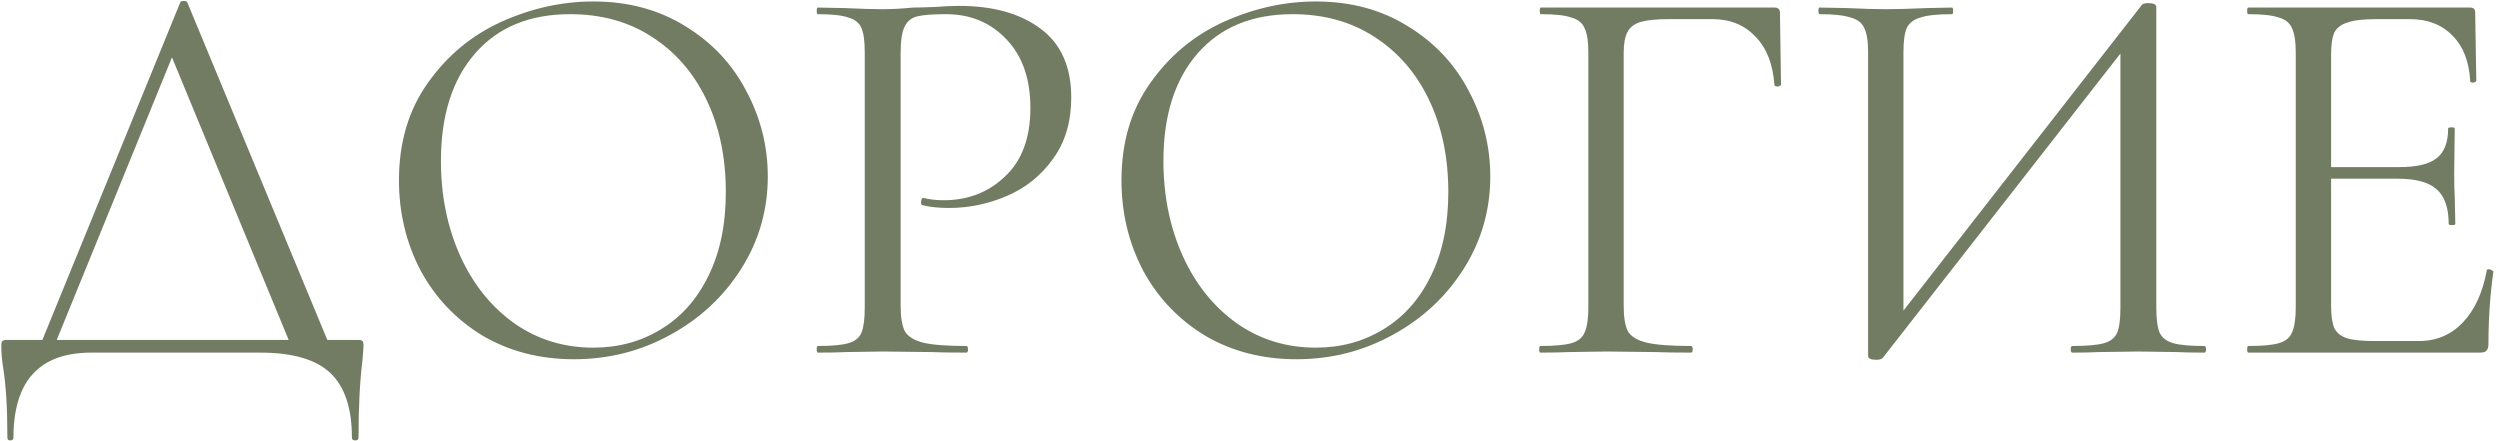 <?xml version="1.0" encoding="UTF-8"?> <svg xmlns="http://www.w3.org/2000/svg" width="278" height="49" viewBox="0 0 278 49" fill="none"><path d="M20.038 0.286C20.079 0.163 20.202 0.102 20.406 0.102C20.652 0.102 20.795 0.163 20.836 0.286L36.983 39.211H32.685L18.687 5.321L20.406 3.233L5.733 39.211H4.137L20.038 0.286ZM0.821 48.666C0.821 45.35 0.658 42.711 0.33 40.746C0.207 39.968 0.146 39.211 0.146 38.474C0.146 38.147 0.187 37.963 0.269 37.922C0.351 37.84 0.535 37.799 0.821 37.799H39.746C40.073 37.799 40.258 37.84 40.298 37.922C40.38 37.963 40.421 38.147 40.421 38.474C40.421 38.679 40.38 39.231 40.298 40.132C40.012 42.424 39.869 45.269 39.869 48.666C39.869 48.87 39.746 48.973 39.5 48.973C39.255 48.973 39.132 48.87 39.132 48.666C39.132 45.391 38.334 42.997 36.738 41.483C35.141 39.968 32.542 39.211 28.94 39.211H10.153C4.382 39.211 1.497 42.363 1.497 48.666C1.497 48.87 1.374 48.973 1.128 48.973C0.924 48.973 0.821 48.87 0.821 48.666ZM63.828 39.948C60.021 39.948 56.624 39.068 53.636 37.308C50.689 35.507 48.397 33.092 46.76 30.063C45.164 26.993 44.365 23.657 44.365 20.056C44.365 15.84 45.43 12.238 47.558 9.25C49.686 6.221 52.408 3.95 55.724 2.435C59.08 0.921 62.498 0.163 65.977 0.163C69.865 0.163 73.283 1.084 76.23 2.926C79.177 4.727 81.428 7.122 82.983 10.11C84.579 13.097 85.378 16.27 85.378 19.626C85.378 23.351 84.395 26.768 82.431 29.879C80.466 32.989 77.826 35.445 74.511 37.246C71.236 39.047 67.675 39.948 63.828 39.948ZM65.977 38.658C68.76 38.658 71.257 37.983 73.467 36.632C75.718 35.282 77.478 33.317 78.747 30.738C80.057 28.119 80.712 24.988 80.712 21.345C80.712 17.497 79.995 14.08 78.563 11.092C77.13 8.104 75.104 5.771 72.485 4.093C69.906 2.415 66.877 1.576 63.398 1.576C58.896 1.576 55.376 3.029 52.838 5.935C50.3 8.841 49.032 12.831 49.032 17.907C49.032 21.754 49.748 25.274 51.18 28.467C52.613 31.618 54.618 34.115 57.197 35.957C59.776 37.758 62.702 38.658 65.977 38.658ZM100.151 33.992C100.151 35.302 100.315 36.264 100.642 36.878C101.01 37.451 101.686 37.86 102.668 38.106C103.691 38.351 105.288 38.474 107.457 38.474C107.58 38.474 107.641 38.597 107.641 38.843C107.641 39.088 107.58 39.211 107.457 39.211C105.779 39.211 104.469 39.191 103.528 39.15L98.186 39.088L94.073 39.15C93.295 39.191 92.251 39.211 90.942 39.211C90.86 39.211 90.819 39.088 90.819 38.843C90.819 38.597 90.86 38.474 90.942 38.474C92.497 38.474 93.623 38.372 94.318 38.167C95.055 37.963 95.546 37.574 95.792 37.001C96.037 36.387 96.16 35.466 96.16 34.238V5.812C96.16 4.584 96.037 3.683 95.792 3.11C95.546 2.537 95.055 2.149 94.318 1.944C93.623 1.698 92.497 1.576 90.942 1.576C90.86 1.576 90.819 1.453 90.819 1.207C90.819 0.962 90.86 0.839 90.942 0.839L94.011 0.9C95.73 0.982 97.102 1.023 98.125 1.023C99.148 1.023 100.294 0.962 101.563 0.839C102.054 0.839 102.832 0.818 103.896 0.777C104.96 0.696 105.881 0.655 106.659 0.655C110.424 0.655 113.433 1.494 115.684 3.172C117.976 4.85 119.122 7.408 119.122 10.846C119.122 13.548 118.447 15.819 117.096 17.661C115.786 19.503 114.088 20.874 112 21.775C109.913 22.675 107.764 23.125 105.554 23.125C104.367 23.125 103.384 23.023 102.607 22.818C102.484 22.818 102.422 22.716 102.422 22.511C102.422 22.389 102.443 22.266 102.484 22.143C102.566 22.02 102.648 21.979 102.729 22.02C103.384 22.184 104.121 22.266 104.94 22.266C107.641 22.266 109.913 21.386 111.755 19.626C113.637 17.866 114.579 15.328 114.579 12.013C114.579 8.779 113.699 6.242 111.939 4.4C110.179 2.517 107.928 1.576 105.185 1.576C103.712 1.576 102.648 1.657 101.993 1.821C101.338 1.985 100.867 2.374 100.581 2.988C100.294 3.561 100.151 4.543 100.151 5.935V33.992ZM144.169 39.948C140.363 39.948 136.966 39.068 133.978 37.308C131.031 35.507 128.739 33.092 127.101 30.063C125.505 26.993 124.707 23.657 124.707 20.056C124.707 15.84 125.771 12.238 127.9 9.25C130.028 6.221 132.75 3.95 136.065 2.435C139.421 0.921 142.839 0.163 146.318 0.163C150.207 0.163 153.624 1.084 156.571 2.926C159.518 4.727 161.769 7.122 163.325 10.11C164.921 13.097 165.719 16.27 165.719 19.626C165.719 23.351 164.737 26.768 162.772 29.879C160.808 32.989 158.168 35.445 154.852 37.246C151.578 39.047 148.017 39.948 144.169 39.948ZM146.318 38.658C149.101 38.658 151.598 37.983 153.808 36.632C156.06 35.282 157.82 33.317 159.088 30.738C160.398 28.119 161.053 24.988 161.053 21.345C161.053 17.497 160.337 14.08 158.904 11.092C157.472 8.104 155.446 5.771 152.826 4.093C150.248 2.415 147.219 1.576 143.74 1.576C139.237 1.576 135.717 3.029 133.18 5.935C130.642 8.841 129.373 12.831 129.373 17.907C129.373 21.754 130.089 25.274 131.522 28.467C132.954 31.618 134.96 34.115 137.539 35.957C140.117 37.758 143.044 38.658 146.318 38.658ZM171.283 39.211C171.201 39.211 171.16 39.088 171.16 38.843C171.16 38.597 171.201 38.474 171.283 38.474C172.838 38.474 173.984 38.372 174.721 38.167C175.458 37.963 175.949 37.574 176.195 37.001C176.481 36.387 176.624 35.466 176.624 34.238V5.812C176.624 4.584 176.481 3.683 176.195 3.11C175.949 2.537 175.458 2.149 174.721 1.944C174.025 1.698 172.9 1.576 171.344 1.576C171.263 1.576 171.222 1.453 171.222 1.207C171.222 0.962 171.263 0.839 171.344 0.839H197.315C197.724 0.839 197.929 1.023 197.929 1.391L198.051 9.373C198.051 9.496 197.929 9.577 197.683 9.618C197.438 9.618 197.315 9.557 197.315 9.434C197.151 7.142 196.455 5.362 195.227 4.093C193.999 2.783 192.403 2.128 190.438 2.128H185.588C184.197 2.128 183.153 2.23 182.457 2.435C181.761 2.64 181.27 3.008 180.984 3.54C180.697 4.072 180.554 4.85 180.554 5.873V33.992C180.554 35.302 180.718 36.264 181.045 36.878C181.413 37.451 182.109 37.86 183.132 38.106C184.197 38.351 185.834 38.474 188.044 38.474C188.167 38.474 188.228 38.597 188.228 38.843C188.228 39.088 188.167 39.211 188.044 39.211C186.366 39.211 185.056 39.191 184.115 39.15L178.589 39.088L174.414 39.15C173.678 39.191 172.634 39.211 171.283 39.211ZM238.185 0.532C238.308 0.409 238.533 0.348 238.861 0.348C239.475 0.348 239.782 0.491 239.782 0.777V34.238C239.782 35.466 239.904 36.387 240.15 37.001C240.436 37.574 240.948 37.963 241.685 38.167C242.422 38.372 243.568 38.474 245.123 38.474C245.246 38.474 245.307 38.597 245.307 38.843C245.307 39.088 245.246 39.211 245.123 39.211C243.854 39.211 242.831 39.191 242.053 39.15L237.817 39.088L233.335 39.15C232.639 39.191 231.677 39.211 230.45 39.211C230.327 39.211 230.265 39.088 230.265 38.843C230.265 38.597 230.327 38.474 230.45 38.474C232.046 38.474 233.212 38.372 233.949 38.167C234.686 37.963 235.177 37.574 235.423 37.001C235.668 36.428 235.791 35.507 235.791 34.238V4.216L236.957 4.461L209.391 39.764C209.268 39.927 209.023 40.009 208.654 40.009C208.04 40.009 207.733 39.866 207.733 39.579V5.812C207.733 4.584 207.59 3.683 207.303 3.11C207.058 2.537 206.546 2.149 205.769 1.944C205.032 1.698 203.886 1.576 202.33 1.576C202.249 1.576 202.208 1.453 202.208 1.207C202.208 0.962 202.249 0.839 202.33 0.839L205.523 0.9C207.242 0.982 208.634 1.023 209.698 1.023C210.885 1.023 212.379 0.982 214.18 0.9L217.065 0.839C217.147 0.839 217.188 0.962 217.188 1.207C217.188 1.453 217.147 1.576 217.065 1.576C215.469 1.576 214.303 1.698 213.566 1.944C212.829 2.149 212.317 2.537 212.031 3.11C211.785 3.683 211.663 4.584 211.663 5.812V36.203L210.557 35.957L238.185 0.532ZM250.007 39.211C249.925 39.211 249.885 39.088 249.885 38.843C249.885 38.597 249.925 38.474 250.007 38.474C251.563 38.474 252.688 38.372 253.384 38.167C254.121 37.963 254.612 37.574 254.858 37.001C255.144 36.387 255.287 35.466 255.287 34.238V5.812C255.287 4.584 255.144 3.683 254.858 3.11C254.612 2.537 254.121 2.149 253.384 1.944C252.688 1.698 251.563 1.576 250.007 1.576C249.925 1.576 249.885 1.453 249.885 1.207C249.885 0.962 249.925 0.839 250.007 0.839H274.688C275.057 0.839 275.241 1.023 275.241 1.391L275.364 8.943C275.364 9.066 275.241 9.148 274.995 9.189C274.791 9.189 274.688 9.127 274.688 9.004C274.565 6.835 273.911 5.157 272.724 3.97C271.537 2.742 269.961 2.128 267.996 2.128H264.251C262.818 2.128 261.754 2.251 261.058 2.497C260.363 2.701 259.871 3.07 259.585 3.602C259.339 4.134 259.217 4.973 259.217 6.119V33.992C259.217 35.097 259.339 35.937 259.585 36.51C259.871 37.042 260.342 37.41 260.997 37.615C261.652 37.819 262.675 37.922 264.067 37.922H268.978C270.943 37.922 272.58 37.226 273.89 35.834C275.2 34.443 276.08 32.519 276.53 30.063C276.53 29.981 276.612 29.94 276.776 29.94C276.898 29.94 277.001 29.981 277.083 30.063C277.205 30.104 277.267 30.145 277.267 30.186C276.898 32.764 276.714 35.466 276.714 38.29C276.714 38.617 276.632 38.863 276.469 39.027C276.346 39.15 276.1 39.211 275.732 39.211H250.007ZM272.294 24.906C272.294 23.105 271.844 21.816 270.943 21.038C270.084 20.26 268.631 19.871 266.584 19.871H257.375V18.582H266.768C268.733 18.582 270.125 18.255 270.943 17.6C271.803 16.945 272.232 15.84 272.232 14.284C272.232 14.203 272.355 14.162 272.601 14.162C272.846 14.162 272.969 14.203 272.969 14.284L272.908 19.257C272.908 20.444 272.928 21.345 272.969 21.959L273.031 24.906C273.031 24.988 272.908 25.029 272.662 25.029C272.417 25.029 272.294 24.988 272.294 24.906Z" fill="#727C62"></path></svg> 